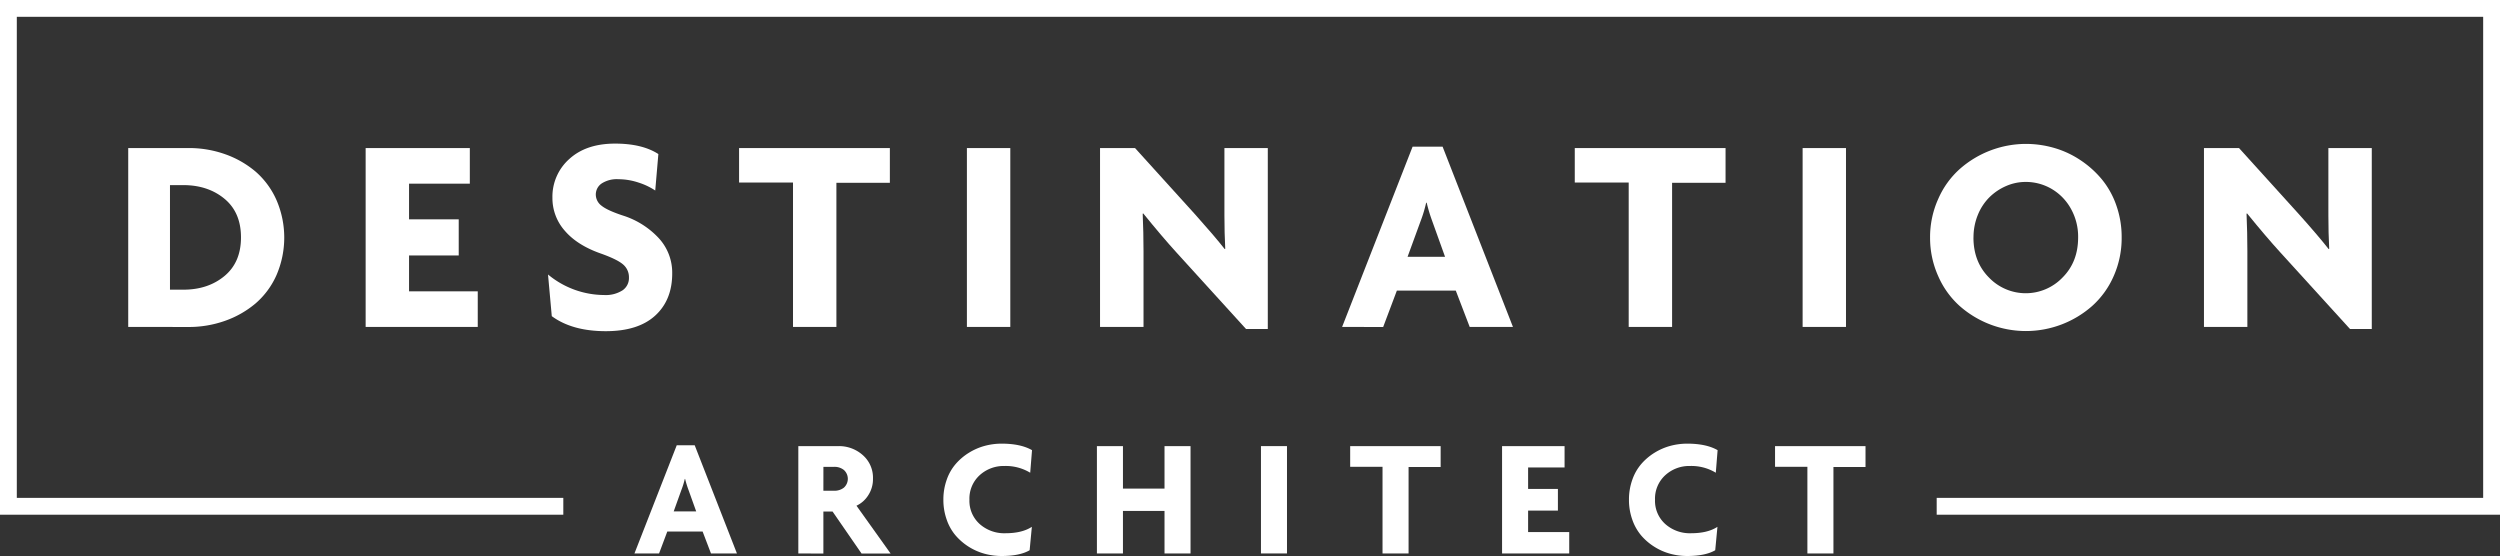 <svg xmlns="http://www.w3.org/2000/svg" viewBox="0 0 911.88 202.8"><rect x="0" y="0" width="911.88" height="202.8" fill="#333333" stroke="none"/><defs><style>.cls-1{fill:#fff;}.cls-2{fill:none;}</style></defs><title>destination-architect-logo</title><g id="Layer_2" data-name="Layer 2"><g id="Header"><path class="cls-1" d="M231.42,201.87l15.42-39.45h6.56l15.4,39.45h-9.47l-3.05-8H243.4l-3,8Zm14.31-15.33h8.21l-2.81-7.85a34.23,34.23,0,0,1-1.23-4h-.12a28.69,28.69,0,0,1-1.23,4Z"/><path class="cls-1" d="M291.19,201.87V162.72h14.59A13,13,0,0,1,314.7,166a10.94,10.94,0,0,1,3.72,8.62,10.74,10.74,0,0,1-1.71,6,10.16,10.16,0,0,1-4.31,3.84l12.46,17.45h-10.6l-10.58-15.33h-3.35v15.33ZM300.33,179h4a5.49,5.49,0,0,0,3.47-1.12,4.33,4.33,0,0,0,0-6.46,5.44,5.44,0,0,0-3.46-1.14h-4Z"/><path class="cls-1" d="M344.1,182.28a21.47,21.47,0,0,1,1.22-7.3,17.61,17.61,0,0,1,3.28-5.75,20.81,20.81,0,0,1,4.79-4.07,21.58,21.58,0,0,1,5.77-2.52,23.72,23.72,0,0,1,6.15-.82q7,0,11.12,2.38l-.66,8.23a17.17,17.17,0,0,0-9.35-2.46,13,13,0,0,0-9.14,3.41,11.58,11.58,0,0,0-3.68,8.9,11.37,11.37,0,0,0,3.73,8.85,13.47,13.47,0,0,0,9.39,3.37q6.07,0,9.65-2.34l-.81,8.54q-3.6,2.1-10.25,2.1a23.56,23.56,0,0,1-6.17-.82,21.45,21.45,0,0,1-10.55-6.63,17.75,17.75,0,0,1-3.27-5.78A21.45,21.45,0,0,1,344.1,182.28Z"/><path class="cls-1" d="M400.1,201.87V162.72h9.5v15.49h15.16V162.72h9.49v39.15h-9.49V186.36H409.6v15.51Z"/><path class="cls-1" d="M459.94,201.87V162.72h9.49v39.15Z"/><path class="cls-1" d="M492.48,170.27v-7.55h33v7.61H513.78v31.54h-9.5v-31.6Z"/><path class="cls-1" d="M547.88,201.87V162.72h22.8v7.79h-13.3v7.82h10.87v7.91H557.38v7.84h15v7.79Z"/><path class="cls-1" d="M594.17,182.28a21.47,21.47,0,0,1,1.22-7.3,17.8,17.8,0,0,1,3.28-5.75,20.81,20.81,0,0,1,4.79-4.07,21.58,21.58,0,0,1,5.77-2.52,23.78,23.78,0,0,1,6.15-.82q7,0,11.12,2.38l-.66,8.23a17.15,17.15,0,0,0-9.35-2.46,12.94,12.94,0,0,0-9.13,3.41,11.55,11.55,0,0,0-3.69,8.9,11.37,11.37,0,0,0,3.73,8.85,13.47,13.47,0,0,0,9.39,3.37c4.06,0,7.27-.78,9.65-2.34l-.81,8.54q-3.6,2.1-10.25,2.1a23.62,23.62,0,0,1-6.17-.82,21.19,21.19,0,0,1-5.77-2.54,20.91,20.91,0,0,1-4.78-4.09,18.12,18.12,0,0,1-3.27-5.78A21.45,21.45,0,0,1,594.17,182.28Z"/><path class="cls-1" d="M647.45,170.27v-7.55h33v7.61H668.75v31.54h-9.5v-31.6Z"/><polygon class="cls-2" points="706.41 158.3 706.41 181.6 905.74 181.6 905.74 6.13 6.13 6.13 6.13 181.6 205.47 181.6 205.47 158.3 706.41 158.3"/><polygon class="cls-1" points="905.74 0 6.13 0 0 0 0 6.13 0 181.6 0 187.74 6.13 187.74 205.47 187.74 205.47 181.6 6.13 181.6 6.13 6.13 905.74 6.13 905.74 181.6 706.41 181.6 706.41 187.74 905.74 187.74 911.88 187.74 911.88 181.6 911.88 6.13 911.88 0 905.74 0"/><path class="cls-1" d="M46.77,119.24V54h22a39.42,39.42,0,0,1,13.41,2.27,35.34,35.34,0,0,1,11.11,6.38A29.6,29.6,0,0,1,100.86,73a34.52,34.52,0,0,1,0,27.33,29.32,29.32,0,0,1-7.61,10.32A35.51,35.51,0,0,1,82.14,117a39.42,39.42,0,0,1-13.41,2.27ZM62,105.66h4.9q9,0,15-5t6-14.07q0-9.09-6-14.07t-15-5H62Z"/><path class="cls-1" d="M133.37,119.24V54h38V67H149.2V80h18.12V93.18H149.2v13.08h25.06v13Z"/><path class="cls-1" d="M199.89,100.12a32.27,32.27,0,0,0,20.47,7.49,11.39,11.39,0,0,0,6.68-1.69,5.38,5.38,0,0,0,2.37-4.64,6.09,6.09,0,0,0-2.14-4.82c-1.43-1.24-4.14-2.57-8.16-4q-8.54-3-13.07-8.26a17.92,17.92,0,0,1-4.54-12.08A18.35,18.35,0,0,1,207.65,58q6.15-5.62,16.69-5.62,9.9,0,15.8,3.81L239,69.49a24.19,24.19,0,0,0-6.16-2.92,23.43,23.43,0,0,0-7.26-1.2,10.19,10.19,0,0,0-6.12,1.55A4.86,4.86,0,0,0,217.32,71a5.09,5.09,0,0,0,2.14,4.07q2.14,1.71,7.81,3.57a30.32,30.32,0,0,1,13,8.21,18.57,18.57,0,0,1,4.92,12.88q0,9.73-6.22,15.4t-18,5.67q-12.27,0-19.71-5.48Z"/><path class="cls-1" d="M269.58,66.57V54h55V66.67H305.08v52.57H289.25V66.57Z"/><path class="cls-1" d="M352.68,119.24V54h15.83v65.26Z"/><path class="cls-1" d="M401.24,119.24V54H414l22.07,24.37q7,7.83,10.64,12.48l.2-.1q-.3-5.83-.3-12.18V54h15.82v66h-7.94L429.15,92.13Q423.92,86.39,417,77.85l-.2.1q.3,6.89.3,13.68v27.61Z"/><path class="cls-1" d="M489.54,119.24l25.71-65.75h10.94l25.66,65.75H536.07L531,106H509.51l-5,13.28Zm23.87-25.56h13.68l-4.7-13.09a56.55,56.55,0,0,1-2-6.64h-.2a46.88,46.88,0,0,1-2,6.64Z"/><path class="cls-1" d="M574.4,66.57V54h55V66.67H609.9v52.57H594.07V66.57Z"/><path class="cls-1" d="M657.51,119.24V54h15.82v65.26Z"/><path class="cls-1" d="M704,86.61A33.86,33.86,0,0,1,707,72.5a31.46,31.46,0,0,1,7.8-10.83,36.58,36.58,0,0,1,24.14-9.18A37.18,37.18,0,0,1,749.41,54,34.41,34.41,0,0,1,759,58.52a35.76,35.76,0,0,1,7.74,7,31,31,0,0,1,5.23,9.5,34.57,34.57,0,0,1,1.91,11.56,34.2,34.2,0,0,1-2.92,14.15,31.63,31.63,0,0,1-7.82,10.86,36.52,36.52,0,0,1-48.37,0,31.58,31.58,0,0,1-7.8-10.86A34,34,0,0,1,704,86.61Zm15.82,0q0,8.94,5.68,14.64a18.57,18.57,0,0,0,26.79,0Q758,95.55,758,86.61A20.81,20.81,0,0,0,755.29,76a19.05,19.05,0,0,0-7.1-7.18,18.59,18.59,0,0,0-9.3-2.46,17.68,17.68,0,0,0-7.12,1.48,19.9,19.9,0,0,0-6.08,4.07,19.24,19.24,0,0,0-4.25,6.43A21.51,21.51,0,0,0,719.84,86.61Z"/><path class="cls-1" d="M803.9,119.24V54h12.78l22.07,24.37q7,7.83,10.63,12.48l.2-.1q-.3-5.83-.3-12.18V54h15.83v66h-7.94L831.81,92.13q-5.25-5.75-12.18-14.28l-.2.1q.3,6.89.3,13.68v27.61Z"/></g></g></svg>